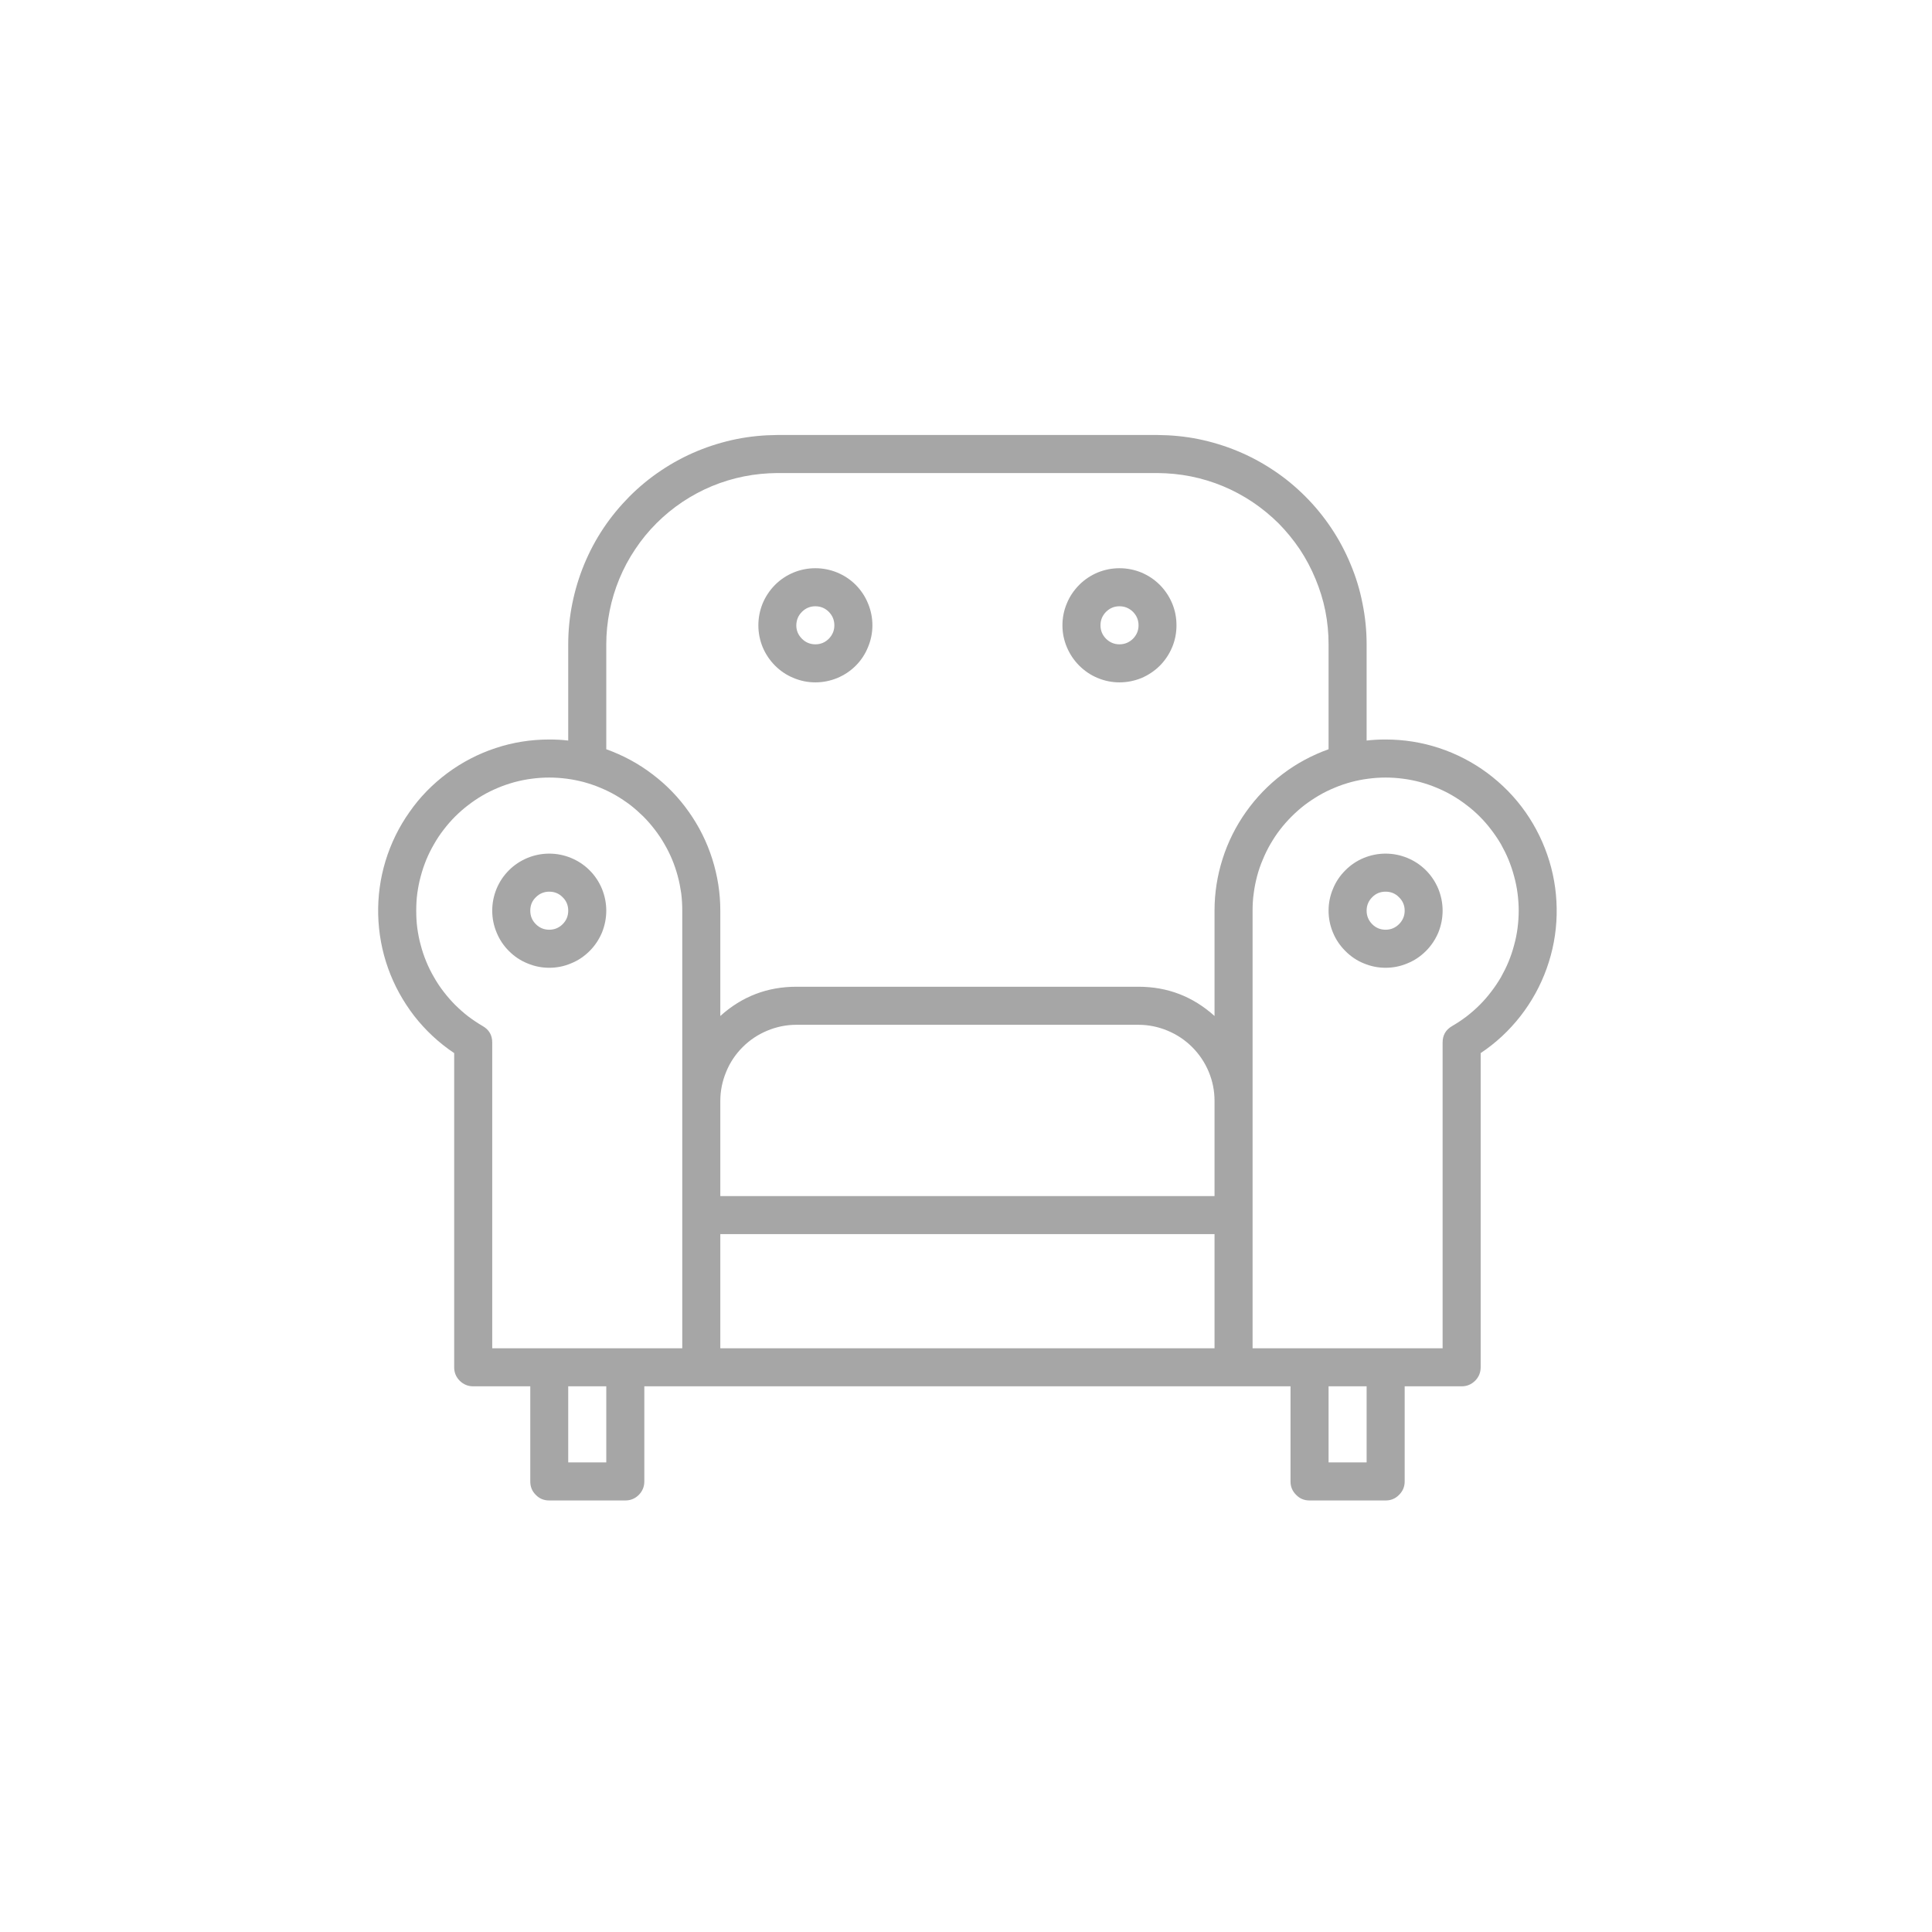 <svg xmlns="http://www.w3.org/2000/svg" xmlns:xlink="http://www.w3.org/1999/xlink" width="96" zoomAndPan="magnify" viewBox="0 0 72 72" height="96" preserveAspectRatio="xMidYMid meet" version="1.0"><defs><clipPath id="id1"><path d="M 14 16.191 L 58.555 16.191 L 58.555 55.941 L 14 55.941 Z M 14 16.191 " clip-rule="nonzero"/></clipPath></defs><path fill="#a6a6a6" d="M 20.469 36.066 C 20.75 36.066 21.023 36.012 21.281 35.902 C 21.543 35.797 21.773 35.641 21.973 35.441 C 22.172 35.242 22.324 35.012 22.434 34.754 C 22.539 34.492 22.594 34.219 22.594 33.938 C 22.594 33.656 22.539 33.387 22.434 33.125 C 22.324 32.863 22.172 32.633 21.973 32.434 C 21.773 32.234 21.543 32.082 21.281 31.973 C 21.023 31.867 20.75 31.812 20.469 31.812 C 20.188 31.812 19.914 31.867 19.656 31.973 C 19.395 32.082 19.164 32.234 18.965 32.434 C 18.766 32.633 18.613 32.863 18.504 33.125 C 18.398 33.387 18.344 33.656 18.344 33.938 C 18.344 34.219 18.398 34.492 18.508 34.754 C 18.613 35.012 18.766 35.242 18.965 35.441 C 19.164 35.641 19.395 35.797 19.656 35.902 C 19.918 36.012 20.188 36.066 20.469 36.066 Z M 20.469 33.23 C 20.664 33.23 20.832 33.297 20.969 33.438 C 21.109 33.574 21.176 33.742 21.176 33.938 C 21.176 34.133 21.109 34.301 20.969 34.441 C 20.832 34.578 20.664 34.648 20.469 34.648 C 20.273 34.648 20.105 34.578 19.969 34.441 C 19.828 34.301 19.762 34.133 19.762 33.938 C 19.762 33.742 19.828 33.574 19.969 33.438 C 20.105 33.301 20.273 33.23 20.469 33.23 Z M 20.469 33.23 " fill-opacity="1" fill-rule="nonzero"/><path fill="#a6a6a6" d="M 30.387 25.43 C 30.668 25.43 30.938 25.375 31.199 25.27 C 31.461 25.16 31.691 25.008 31.891 24.809 C 32.09 24.609 32.242 24.379 32.348 24.117 C 32.457 23.855 32.512 23.586 32.512 23.305 C 32.512 23.02 32.457 22.75 32.348 22.488 C 32.242 22.227 32.09 22 31.891 21.797 C 31.691 21.598 31.461 21.445 31.199 21.336 C 30.938 21.23 30.668 21.176 30.387 21.176 C 30.105 21.176 29.832 21.23 29.574 21.336 C 29.312 21.445 29.082 21.598 28.883 21.797 C 28.684 22 28.531 22.227 28.422 22.488 C 28.316 22.75 28.262 23.02 28.262 23.305 C 28.262 23.586 28.316 23.855 28.422 24.117 C 28.531 24.375 28.684 24.605 28.883 24.805 C 29.082 25.004 29.312 25.16 29.574 25.266 C 29.832 25.375 30.105 25.43 30.387 25.43 Z M 30.387 22.594 C 30.582 22.594 30.75 22.664 30.887 22.801 C 31.023 22.941 31.094 23.105 31.094 23.305 C 31.094 23.5 31.023 23.664 30.887 23.805 C 30.75 23.941 30.582 24.012 30.387 24.012 C 30.191 24.012 30.023 23.941 29.887 23.805 C 29.746 23.664 29.676 23.5 29.676 23.305 C 29.68 23.105 29.746 22.941 29.887 22.801 C 30.023 22.664 30.191 22.594 30.387 22.594 Z M 30.387 22.594 " fill-opacity="1" fill-rule="nonzero"/><path fill="#a6a6a6" d="M 41.719 25.43 C 42.004 25.43 42.273 25.375 42.535 25.27 C 42.793 25.16 43.023 25.008 43.223 24.809 C 43.422 24.609 43.574 24.379 43.684 24.117 C 43.793 23.855 43.844 23.586 43.844 23.305 C 43.844 23.02 43.793 22.75 43.684 22.488 C 43.574 22.227 43.422 22 43.223 21.797 C 43.023 21.598 42.793 21.445 42.535 21.336 C 42.273 21.23 42.004 21.176 41.719 21.176 C 41.438 21.176 41.168 21.23 40.906 21.336 C 40.648 21.445 40.418 21.598 40.219 21.797 C 40.02 22 39.863 22.227 39.758 22.488 C 39.648 22.75 39.594 23.02 39.594 23.305 C 39.594 23.586 39.648 23.855 39.758 24.117 C 39.867 24.375 40.02 24.605 40.219 24.805 C 40.418 25.004 40.648 25.16 40.906 25.266 C 41.168 25.375 41.438 25.43 41.719 25.43 Z M 41.719 22.594 C 41.914 22.594 42.082 22.664 42.223 22.801 C 42.359 22.941 42.43 23.105 42.43 23.305 C 42.43 23.5 42.359 23.664 42.223 23.805 C 42.082 23.941 41.914 24.012 41.719 24.012 C 41.523 24.012 41.359 23.941 41.219 23.805 C 41.082 23.664 41.012 23.5 41.012 23.305 C 41.012 23.105 41.082 22.941 41.219 22.801 C 41.359 22.664 41.523 22.594 41.719 22.594 Z M 41.719 22.594 " fill-opacity="1" fill-rule="nonzero"/><g clip-path="url(#id1)"><path fill="#a6a6a6" d="M 51.637 27.559 C 51.402 27.559 51.164 27.57 50.93 27.598 L 50.93 24.012 C 50.93 23.5 50.879 22.992 50.777 22.492 C 50.68 21.988 50.531 21.5 50.332 21.027 C 50.137 20.555 49.898 20.105 49.613 19.68 C 49.328 19.254 49.008 18.863 48.645 18.5 C 48.281 18.137 47.891 17.812 47.465 17.531 C 47.039 17.246 46.59 17.004 46.117 16.809 C 45.645 16.613 45.156 16.465 44.656 16.363 C 44.156 16.262 43.648 16.215 43.137 16.211 L 28.969 16.211 C 28.457 16.215 27.953 16.262 27.449 16.363 C 26.949 16.465 26.461 16.613 25.988 16.809 C 25.516 17.004 25.066 17.246 24.641 17.531 C 24.219 17.812 23.824 18.137 23.461 18.5 C 23.102 18.863 22.777 19.254 22.492 19.68 C 22.207 20.105 21.969 20.555 21.773 21.027 C 21.578 21.5 21.43 21.988 21.328 22.492 C 21.227 22.992 21.176 23.5 21.176 24.012 L 21.176 27.598 C 20.941 27.57 20.707 27.559 20.469 27.559 C 19.785 27.559 19.117 27.664 18.469 27.879 C 17.82 28.094 17.219 28.406 16.672 28.812 C 16.121 29.223 15.648 29.703 15.258 30.266 C 14.863 30.824 14.566 31.434 14.367 32.086 C 14.168 32.742 14.078 33.41 14.094 34.098 C 14.113 34.781 14.234 35.445 14.465 36.09 C 14.695 36.734 15.023 37.324 15.441 37.867 C 15.863 38.406 16.359 38.867 16.926 39.246 L 16.926 50.957 C 16.926 51.152 16.996 51.32 17.133 51.457 C 17.273 51.594 17.441 51.664 17.637 51.664 L 19.762 51.664 L 19.762 55.211 C 19.762 55.406 19.828 55.574 19.969 55.711 C 20.105 55.852 20.273 55.918 20.469 55.918 L 23.301 55.918 C 23.496 55.918 23.664 55.852 23.805 55.711 C 23.941 55.574 24.012 55.406 24.012 55.211 L 24.012 51.664 L 48.094 51.664 L 48.094 55.211 C 48.094 55.406 48.164 55.574 48.305 55.711 C 48.441 55.852 48.609 55.918 48.805 55.918 L 51.637 55.918 C 51.832 55.918 52 55.852 52.137 55.711 C 52.277 55.574 52.348 55.406 52.348 55.211 L 52.348 51.664 L 54.473 51.664 C 54.668 51.664 54.832 51.594 54.973 51.457 C 55.109 51.32 55.18 51.152 55.18 50.957 L 55.18 39.246 C 55.75 38.867 56.242 38.406 56.664 37.867 C 57.086 37.324 57.41 36.734 57.641 36.09 C 57.871 35.445 57.996 34.781 58.012 34.098 C 58.027 33.41 57.938 32.742 57.738 32.086 C 57.539 31.434 57.242 30.824 56.852 30.266 C 56.457 29.703 55.984 29.223 55.434 28.812 C 54.887 28.406 54.285 28.094 53.637 27.879 C 52.988 27.664 52.32 27.559 51.637 27.559 Z M 22.594 54.5 L 21.176 54.5 L 21.176 51.664 L 22.594 51.664 Z M 25.426 50.246 L 18.344 50.246 L 18.344 38.852 C 18.344 38.578 18.227 38.375 17.988 38.238 C 17.801 38.129 17.621 38.008 17.449 37.879 C 17.277 37.746 17.117 37.602 16.961 37.449 C 16.809 37.297 16.668 37.133 16.535 36.961 C 16.402 36.789 16.281 36.609 16.176 36.422 C 16.066 36.234 15.969 36.039 15.887 35.84 C 15.805 35.641 15.734 35.434 15.68 35.223 C 15.621 35.016 15.582 34.805 15.551 34.586 C 15.523 34.371 15.512 34.156 15.512 33.941 C 15.512 33.723 15.523 33.508 15.551 33.293 C 15.582 33.078 15.621 32.863 15.68 32.656 C 15.734 32.445 15.805 32.242 15.887 32.039 C 15.969 31.84 16.066 31.645 16.176 31.457 C 16.281 31.27 16.402 31.09 16.535 30.918 C 16.668 30.746 16.809 30.582 16.961 30.43 C 17.117 30.277 17.277 30.133 17.449 30.004 C 17.621 29.871 17.801 29.75 17.988 29.641 C 18.176 29.531 18.371 29.438 18.57 29.355 C 18.77 29.27 18.977 29.203 19.184 29.145 C 19.395 29.09 19.605 29.047 19.82 29.02 C 20.035 28.992 20.25 28.977 20.469 28.977 C 20.684 28.977 20.902 28.992 21.117 29.02 C 21.332 29.047 21.543 29.09 21.754 29.145 C 21.961 29.203 22.168 29.27 22.367 29.355 C 22.566 29.438 22.762 29.531 22.949 29.641 C 23.137 29.75 23.316 29.871 23.488 30 C 23.66 30.133 23.82 30.277 23.977 30.43 C 24.129 30.582 24.27 30.746 24.402 30.918 C 24.535 31.09 24.656 31.27 24.762 31.457 C 24.871 31.645 24.969 31.84 25.051 32.039 C 25.133 32.238 25.203 32.445 25.258 32.652 C 25.316 32.863 25.355 33.074 25.387 33.289 C 25.414 33.504 25.426 33.723 25.426 33.938 Z M 45.262 50.246 L 26.844 50.246 L 26.844 45.992 L 45.262 45.992 Z M 45.262 44.574 L 26.844 44.574 L 26.844 41.027 C 26.844 40.652 26.918 40.293 27.062 39.945 C 27.203 39.598 27.41 39.289 27.676 39.023 C 27.941 38.758 28.246 38.555 28.594 38.41 C 28.941 38.266 29.301 38.191 29.676 38.191 L 42.43 38.191 C 42.805 38.191 43.164 38.266 43.512 38.41 C 43.859 38.555 44.164 38.758 44.43 39.023 C 44.695 39.289 44.902 39.598 45.047 39.945 C 45.191 40.293 45.262 40.652 45.262 41.027 Z M 45.262 33.938 L 45.262 37.863 C 44.457 37.137 43.512 36.773 42.43 36.773 L 29.676 36.773 C 28.594 36.773 27.648 37.137 26.844 37.863 L 26.844 33.938 C 26.844 33.277 26.742 32.637 26.543 32.008 C 26.344 31.379 26.051 30.793 25.672 30.258 C 25.293 29.719 24.84 29.25 24.312 28.852 C 23.789 28.453 23.215 28.145 22.594 27.922 L 22.594 24.012 C 22.594 23.594 22.637 23.18 22.719 22.766 C 22.801 22.355 22.922 21.957 23.082 21.57 C 23.242 21.184 23.438 20.816 23.672 20.469 C 23.902 20.121 24.168 19.797 24.465 19.5 C 24.758 19.207 25.082 18.941 25.43 18.707 C 25.777 18.477 26.145 18.277 26.531 18.117 C 26.918 17.957 27.316 17.836 27.727 17.754 C 28.137 17.672 28.551 17.633 28.969 17.629 L 43.137 17.629 C 43.555 17.633 43.969 17.672 44.379 17.754 C 44.789 17.836 45.188 17.957 45.574 18.117 C 45.961 18.277 46.328 18.477 46.676 18.707 C 47.023 18.941 47.348 19.207 47.645 19.5 C 47.938 19.797 48.203 20.121 48.438 20.469 C 48.668 20.816 48.863 21.184 49.023 21.57 C 49.184 21.957 49.309 22.355 49.391 22.766 C 49.473 23.18 49.512 23.594 49.512 24.012 L 49.512 27.922 C 48.891 28.145 48.316 28.453 47.793 28.852 C 47.27 29.25 46.816 29.719 46.434 30.258 C 46.055 30.793 45.762 31.379 45.562 32.008 C 45.363 32.637 45.262 33.277 45.262 33.938 Z M 50.93 54.5 L 49.512 54.5 L 49.512 51.664 L 50.93 51.664 Z M 54.117 38.238 C 53.879 38.375 53.762 38.578 53.762 38.852 L 53.762 50.246 L 46.68 50.246 L 46.68 33.938 C 46.68 33.723 46.691 33.504 46.723 33.289 C 46.75 33.074 46.793 32.863 46.848 32.652 C 46.902 32.445 46.973 32.238 47.059 32.039 C 47.141 31.84 47.234 31.645 47.344 31.457 C 47.453 31.27 47.57 31.09 47.703 30.918 C 47.836 30.746 47.98 30.582 48.133 30.43 C 48.285 30.277 48.449 30.133 48.621 30 C 48.793 29.871 48.973 29.75 49.16 29.641 C 49.348 29.531 49.539 29.438 49.742 29.355 C 49.941 29.27 50.145 29.203 50.355 29.145 C 50.562 29.09 50.777 29.047 50.992 29.02 C 51.207 28.992 51.422 28.977 51.637 28.977 C 51.855 28.977 52.07 28.992 52.285 29.02 C 52.5 29.047 52.711 29.09 52.922 29.145 C 53.129 29.203 53.336 29.27 53.535 29.355 C 53.734 29.438 53.93 29.531 54.117 29.641 C 54.305 29.75 54.484 29.871 54.656 30.004 C 54.828 30.133 54.992 30.277 55.145 30.43 C 55.297 30.582 55.441 30.746 55.57 30.918 C 55.703 31.09 55.824 31.27 55.934 31.457 C 56.039 31.645 56.137 31.84 56.219 32.039 C 56.301 32.242 56.371 32.445 56.426 32.656 C 56.484 32.863 56.527 33.078 56.555 33.293 C 56.582 33.508 56.598 33.723 56.598 33.941 C 56.598 34.156 56.582 34.371 56.555 34.586 C 56.527 34.805 56.484 35.016 56.426 35.223 C 56.371 35.434 56.301 35.641 56.219 35.84 C 56.137 36.039 56.039 36.234 55.934 36.422 C 55.824 36.609 55.703 36.789 55.57 36.961 C 55.441 37.133 55.297 37.297 55.145 37.449 C 54.992 37.602 54.828 37.746 54.656 37.879 C 54.484 38.008 54.305 38.129 54.117 38.238 Z M 54.117 38.238 " fill-opacity="1" fill-rule="nonzero"/></g><path fill="#a6a6a6" d="M 51.637 31.812 C 51.355 31.812 51.086 31.867 50.824 31.973 C 50.562 32.082 50.336 32.234 50.137 32.434 C 49.938 32.633 49.781 32.863 49.676 33.125 C 49.566 33.387 49.512 33.656 49.512 33.938 C 49.512 34.219 49.566 34.492 49.676 34.754 C 49.781 35.012 49.938 35.242 50.137 35.441 C 50.336 35.641 50.562 35.797 50.824 35.902 C 51.086 36.012 51.355 36.066 51.637 36.066 C 51.918 36.066 52.191 36.012 52.449 35.902 C 52.711 35.797 52.941 35.641 53.141 35.441 C 53.34 35.242 53.492 35.012 53.602 34.754 C 53.707 34.492 53.762 34.219 53.762 33.938 C 53.762 33.656 53.707 33.387 53.602 33.125 C 53.492 32.863 53.34 32.633 53.141 32.434 C 52.941 32.234 52.711 32.082 52.449 31.973 C 52.191 31.867 51.918 31.812 51.637 31.812 Z M 51.637 34.648 C 51.441 34.648 51.273 34.578 51.137 34.441 C 51 34.301 50.93 34.133 50.93 33.938 C 50.93 33.742 51 33.574 51.137 33.438 C 51.273 33.297 51.441 33.23 51.637 33.23 C 51.832 33.23 52 33.297 52.137 33.438 C 52.277 33.574 52.348 33.742 52.348 33.938 C 52.348 34.133 52.277 34.301 52.137 34.441 C 52 34.578 51.832 34.648 51.637 34.648 Z M 51.637 34.648 " fill-opacity="1" fill-rule="nonzero"/></svg>
